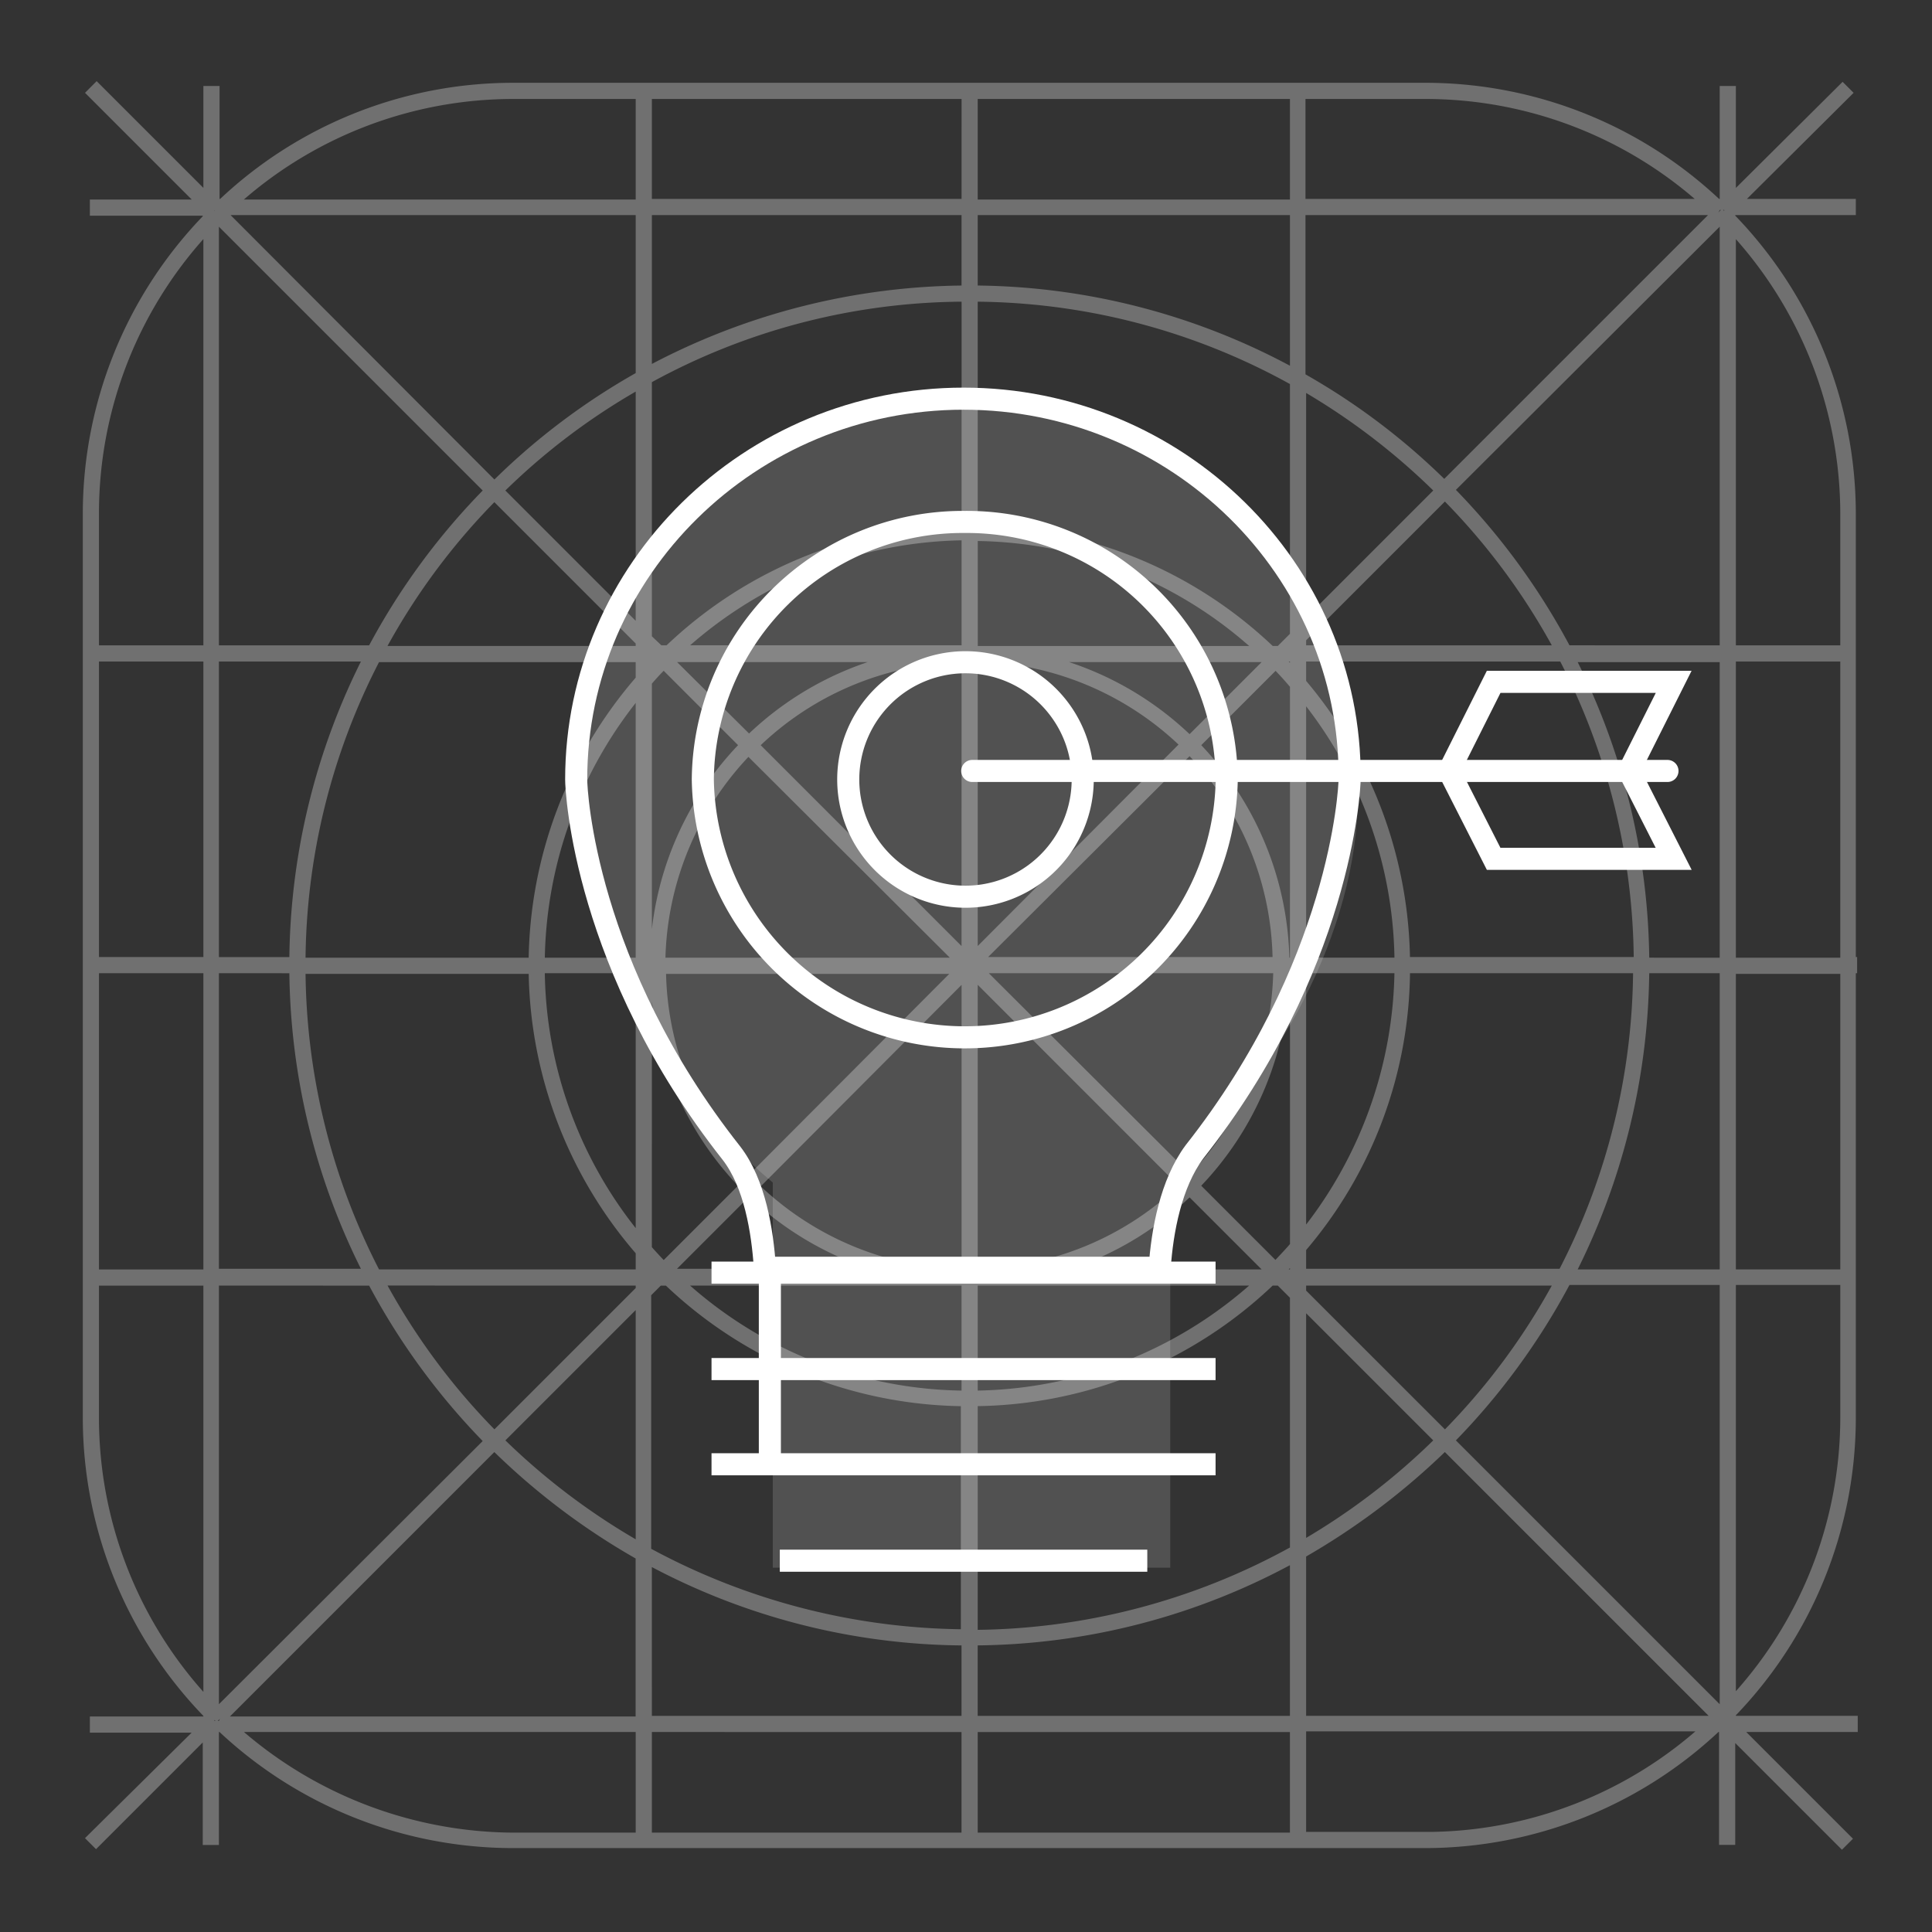<svg xmlns="http://www.w3.org/2000/svg" xmlns:xlink="http://www.w3.org/1999/xlink" viewBox="-6474 3805 175 175"><rect x="-6474" y="3805" width="175" height="175" fill="#333333" stroke="none"/><defs><style>.a{clip-path:url(#b);}.b,.c,.d{fill:none;stroke:#fff;}.b{opacity:0.3;}.c,.d{stroke-width:2px;}.d{stroke-linecap:round;}.e{fill:rgba(255,255,255,0.15);}</style><clipPath id="b"><rect x="-6474" y="3805" width="175" height="175"/></clipPath></defs><g id="a" class="a"><g transform="translate(-6695 3547)"><g transform="translate(221 258)"><g transform="translate(8 8)"><path class="b" d="M159.6,120.382V79.654h.116V79.19H159.6V38.52a38.417,38.417,0,0,0-10.923-26.784v-.755H159.6v-.465H149.025L159.192.407l-.29-.29L148.735,10.226V.29h-.465V10.516h-.755A38.426,38.426,0,0,0,121.137,0H38.52A38.212,38.212,0,0,0,12.143,10.516h-.755V.29h-.465v9.935L.755.058.407.407,10.574,10.574H.639v.465H10.865v.755A38.375,38.375,0,0,0,0,38.52v81.92a38.417,38.417,0,0,0,10.923,26.784v.755H.639v.465h9.935L.407,158.5l.29.291,10.167-10.167v9.993h.465V148.386h.755A38.426,38.426,0,0,0,38.462,158.9h82.617a38.426,38.426,0,0,0,26.377-10.516h.755v10.226h.465v-9.935l10.167,10.167.291-.29-10.167-10.167h10.806v-.465H148.735v-.755A38.366,38.366,0,0,0,159.6,120.382Zm-.407,0a37.819,37.819,0,0,1-10.458,26.087V107.891h10.284v-.407H148.735V79.712h10.458Zm-51.069-12.9-.29-.29c.523-.523.988-1.046,1.511-1.627v1.917Zm1.22.465v.755l-.755-.755Zm-58.8-.465v-1.627c.407.465.813.871,1.22,1.336l-.291.29Zm.465.465-.465.465v-.465Zm.465-56.531.291.29c-.407.407-.813.871-1.22,1.336V51.418Zm-.93-.465v-.465l.465.465Zm58.8.465v1.917c-.465-.523-.988-1.1-1.511-1.627l.29-.29Zm-.755-.465.755-.755v.755Zm.755,28.294H108.3a28.543,28.543,0,0,0-8.192-19.754l7.437-7.437c.639.639,1.22,1.278,1.8,1.975Zm.465-24.692a38.754,38.754,0,0,1,9.005,24.692h-9.005ZM99.757,59.784a27.8,27.8,0,0,1,8.018,19.405H80.293ZM80.061,78.9V51.418a28.057,28.057,0,0,1,19.405,8.018Zm-.465,0L60.191,59.494A27.8,27.8,0,0,1,79.6,51.476Zm-.349.349H51.767a28.057,28.057,0,0,1,8.018-19.405Zm0,.407L59.842,99.118a27.8,27.8,0,0,1-8.018-19.405H79.248ZM79.6,80v27.481a28.057,28.057,0,0,1-19.405-8.018Zm.465,0L99.466,99.408a27.8,27.8,0,0,1-19.405,8.018V80Zm.29-.349h27.481A28.057,28.057,0,0,1,99.815,99.06Zm26.842-27.888L99.757,59.2a28.5,28.5,0,0,0-14.932-7.727H106.9Zm-27.132-.813V40.5a38.585,38.585,0,0,1,26.377,10.516H80.061Zm-.465,0H53.219A38.854,38.854,0,0,1,79.6,40.437Zm-4.822.465a28.5,28.5,0,0,0-14.932,7.727l-7.437-7.379.291-.291H74.774Zm-22.659.639,7.437,7.437A28.436,28.436,0,0,0,51.36,79.248h-.813V53.742A21.531,21.531,0,0,1,52.115,52.057ZM50.082,79.248H40.844a38.98,38.98,0,0,1,9.238-24.983V79.248Zm0,.407v24.983a38.665,38.665,0,0,1-9.238-24.983Zm.465,0h.813a28.543,28.543,0,0,0,8.192,19.754l-7.437,7.437c-.523-.523-1.046-1.1-1.569-1.685Zm1.859,27.481L59.842,99.7a28.5,28.5,0,0,0,14.932,7.727H52.7Zm27.191.813v10.516a38.585,38.585,0,0,1-26.377-10.516Zm.465,0h26.377a38.854,38.854,0,0,1-26.377,10.516V107.949Zm4.764-.465a28.5,28.5,0,0,0,14.932-7.727l7.437,7.437-.29.29Zm22.717-.639-7.437-7.437A28.436,28.436,0,0,0,108.3,79.654h1.046v25.215C108.762,105.567,108.123,106.206,107.542,106.845Zm2.266-27.191h9.005a39,39,0,0,1-9.005,24.692Zm9.412-.407a39.476,39.476,0,0,0-9.412-25.389v-2.44h23.821a60.424,60.424,0,0,1,6.856,27.772H119.22Zm-9.412-28.294V49.791L122.88,36.719A60.227,60.227,0,0,1,133.4,50.953Zm0-1.8V26.726a60.954,60.954,0,0,1,12.724,9.7Zm-.465.465-1.394,1.394h-.871A39.238,39.238,0,0,0,80.061,40.089V18.824a60.08,60.08,0,0,1,29.282,7.669V49.617ZM79.6,40.031A39.131,39.131,0,0,0,52.58,50.953h-.871l-1.162-1.1V26.319A59.858,59.858,0,0,1,79.6,18.824ZM50.082,49.443,37.067,36.428A59.839,59.839,0,0,1,50.082,26.61Zm0,.639v.93H26.261A60.226,60.226,0,0,1,36.777,36.777Zm0,1.336v2.15a39.337,39.337,0,0,0-9.7,25.68H19.173a60.244,60.244,0,0,1,6.856-27.772H50.082Zm-9.7,28.236a39.337,39.337,0,0,0,9.7,25.68v2.15H26.029a60.425,60.425,0,0,1-6.856-27.772H40.379Zm9.7,28.294v.93l-13.3,13.3a60.226,60.226,0,0,1-10.516-14.234Zm0,1.511v22.833a61.269,61.269,0,0,1-13.014-9.819Zm.465-.407,1.1-1.1h.871a39.238,39.238,0,0,0,27.016,10.923v21.206a61.166,61.166,0,0,1-29.05-7.495v-23.53Zm29.515,9.819a39.131,39.131,0,0,0,27.016-10.923h.871l1.394,1.394v23.124a60.719,60.719,0,0,1-29.282,7.669Zm29.747-9.122,12.724,12.724a60.954,60.954,0,0,1-12.724,9.7Zm0-.639v-1.162H133.4a60.227,60.227,0,0,1-10.516,14.234Zm0-1.627v-2.44a38.855,38.855,0,0,0,9.412-25.389h21.206a60.244,60.244,0,0,1-6.856,27.772H109.808Zm31.083-27.83h7.379v27.83H134.093A61.355,61.355,0,0,0,140.891,79.654Zm0-.407a61.113,61.113,0,0,0-6.8-27.772H148.27V79.248Zm-7.03-28.294a61.654,61.654,0,0,0-10.69-14.583l24.808-24.75h0l.29.29V50.953Zm13.77-39.682L122.822,36.08A60.432,60.432,0,0,0,109.75,26.2V10.981h37.532A1.54,1.54,0,0,0,147.631,11.271Zm-38.288,14.7a60.847,60.847,0,0,0-29.282-7.611V10.981h29.282ZM80.061,10.516V.465h29.282V10.574H80.061Zm-.465,0H50.547V.465H79.6Zm0,.465v7.379A61.3,61.3,0,0,0,50.547,25.8V10.981ZM50.082,26.087a60.711,60.711,0,0,0-13.3,10.051L11.968,11.271a1.54,1.54,0,0,1,.349-.29H50.082ZM11.62,11.62h0L36.428,36.428a61.333,61.333,0,0,0-10.69,14.525H11.329V11.91C11.446,11.852,11.5,11.736,11.62,11.62Zm13.886,39.8a61.114,61.114,0,0,0-6.8,27.772H11.329V51.418Zm-6.8,28.236a61.114,61.114,0,0,0,6.8,27.772H11.329V79.654Zm7.03,28.294a61.654,61.654,0,0,0,10.69,14.583L11.62,147.282h0l-.29-.291V107.949Zm-13.77,39.682,24.808-24.808a62.585,62.585,0,0,0,13.3,10.051v15.106H12.317A.986.986,0,0,0,11.968,147.631Zm38.578-14.525a60.633,60.633,0,0,0,29.05,7.437v7.379H50.547Zm29.05,15.28V158.5H50.547V148.386Zm.465,0h29.282V158.5H80.061V148.386Zm0-.465v-7.379a60.675,60.675,0,0,0,29.282-7.611v14.99ZM109.808,132.7a63.9,63.9,0,0,0,13.072-9.877l24.808,24.808a1.539,1.539,0,0,1-.349.29H109.808Zm38.171,14.583h0l-24.808-24.808a61.654,61.654,0,0,0,10.69-14.583H148.27v39.1C148.154,147.05,148.1,147.166,147.979,147.282ZM159.192,38.52V79.248H148.735V51.418h10.284v-.465H148.735V12.375A38.069,38.069,0,0,1,159.192,38.52Zm-12.375-28H109.75V.465h11.329A37.892,37.892,0,0,1,146.817,10.516ZM38.52.465H50.082V10.574h-37.3A37.778,37.778,0,0,1,38.52.465ZM.465,120.382V38.462A37.819,37.819,0,0,1,10.923,12.375V50.953H.639v.465H10.923V79.19H.581v.465H10.923v27.83H.639v.465H10.923v38.578A37.806,37.806,0,0,1,.465,120.382Zm12.317,28h37.3V158.5H38.52A38.329,38.329,0,0,1,12.782,148.386Zm108.355,10.051H109.808V148.328h37.067A37.887,37.887,0,0,1,121.137,158.437Z" transform="translate(0 0)"/></g></g><g transform="translate(271.191 292.111)"><g transform="translate(13.47 13.167)"><path class="c" d="M59.656,35.429A23.536,23.536,0,0,0,35.928,12.1,23.535,23.535,0,0,0,12.2,35.429a23.731,23.731,0,0,0,47.456,0Z" transform="translate(-12.2 -12.1)"/><path class="c" d="M45.191,34.214a10.564,10.564,0,0,0-1.912-6.081,10.619,10.619,0,1,0,1.912,6.081Z" transform="translate(-10.78 -10.885)"/><g transform="translate(24.403 14.484)"><g transform="translate(43.183)"><path class="c" d="M72.3,33.271,76.348,25.2H92.654l-4.048,8.071" transform="translate(-72.3 -25.2)"/><path class="c" d="M72.3,32.5l4.048,7.961H92.654L88.606,32.5" transform="translate(-72.3 -24.429)"/></g><line class="d" x2="62.975" transform="translate(0 8.071)"/></g></g><g transform="translate(2 2)"><path class="c" d="M19.093,80.722H54.854c.225-3.317,1.012-7.629,3.149-10.5C71.16,53.523,72.059,37.6,72.059,36.386,72.172,17.479,56.428,2,37.086,2S2,17.479,2,36.5c0,1.106.787,17.027,14.057,33.833C18.193,73.093,18.868,77.405,19.093,80.722Z" transform="translate(-2 -2)"/><g transform="translate(12.258 79.164)"><line class="c" x2="45.657"/><line class="c" x2="45.657" transform="translate(0 8.735)"/><line class="c" x2="45.657" transform="translate(0 17.359)"/><line class="c" x2="33.287" transform="translate(6.185 26.093)"/><line class="c" y1="16.585" transform="translate(5.285 0.442)"/></g></g></g><path class="e" d="M5448-3699v-34.888c-10.007-8.349-18-22.326-18-35.112,0-19.882,15.893-36,35.5-36s35.5,16.118,35.5,36c0,12.356-7.467,25.826-17,34.253V-3699Z" transform="translate(-5157 4099)"/></g></g></svg>